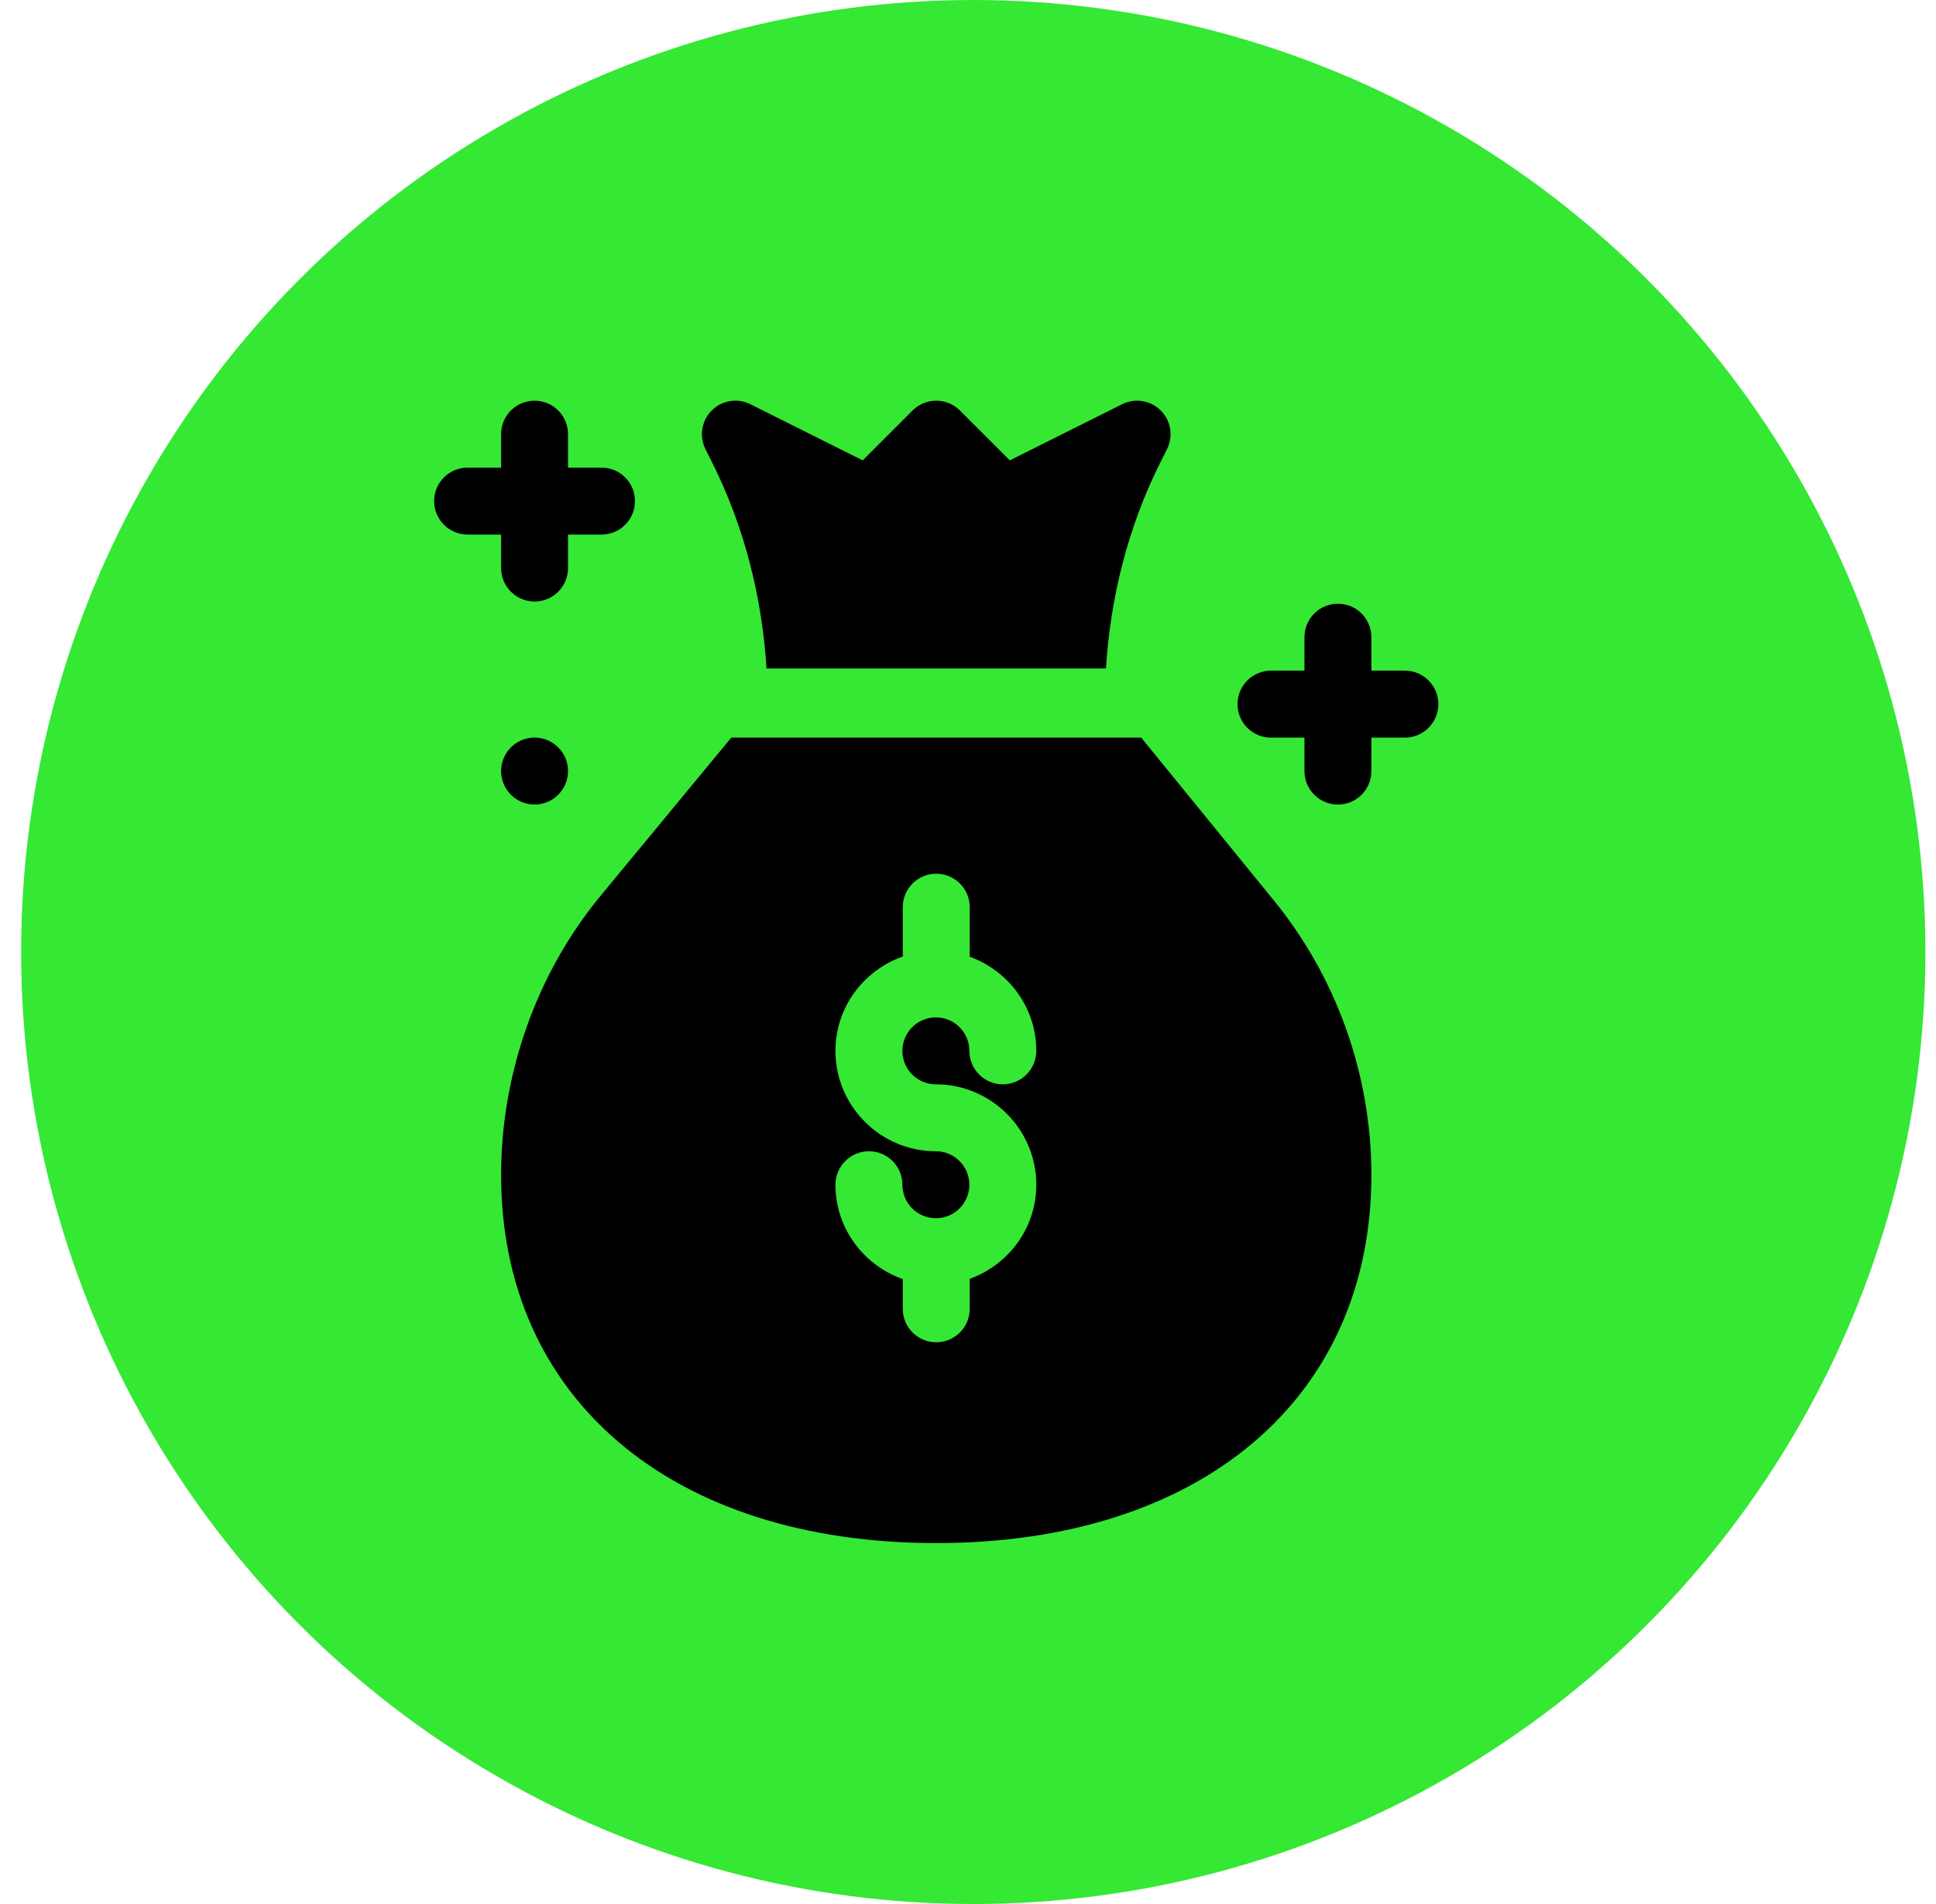 <svg width="61" height="60" viewBox="0 0 61 60" fill="none" xmlns="http://www.w3.org/2000/svg">
<circle cx="30.666" cy="30" r="30" fill="#34E834"/>
<g clip-path="url(#clip0_93_837)">
<path d="M17.37 23.385C16.866 23.093 16.221 23.266 15.93 23.771C15.639 24.275 15.812 24.92 16.316 25.211C16.82 25.503 17.465 25.33 17.756 24.825C18.048 24.321 17.875 23.676 17.37 23.385Z" fill="black"/>
<path d="M44.265 21.134H43.21V20.08C43.21 19.497 42.739 19.025 42.156 19.025C41.573 19.025 41.101 19.497 41.101 20.08V21.134H40.046C39.463 21.134 38.992 21.606 38.992 22.189C38.992 22.772 39.463 23.244 40.046 23.244H41.101V24.298C41.101 24.881 41.573 25.353 42.156 25.353C42.739 25.353 43.21 24.881 43.21 24.298V23.244H44.265C44.848 23.244 45.32 22.772 45.32 22.189C45.32 21.606 44.848 21.134 44.265 21.134Z" fill="black"/>
<path d="M15.789 17.9C15.789 18.483 16.26 18.955 16.843 18.955C17.426 18.955 17.898 18.483 17.898 17.9V16.845H18.953C19.535 16.845 20.007 16.374 20.007 15.79C20.007 15.208 19.535 14.736 18.953 14.736H17.898V13.681C17.898 13.098 17.426 12.627 16.843 12.627C16.26 12.627 15.789 13.098 15.789 13.681V14.736H14.734C14.151 14.736 13.679 15.208 13.679 15.79C13.679 16.374 14.151 16.845 14.734 16.845H15.789V17.9Z" fill="black"/>
<path d="M22.45 14.598C23.454 16.606 24.012 18.823 24.152 21.064H34.847C34.987 18.824 35.544 16.606 36.548 14.598L36.771 14.153C36.974 13.747 36.894 13.257 36.573 12.936C36.253 12.614 35.762 12.535 35.356 12.738L31.817 14.507L30.245 12.936C29.833 12.524 29.165 12.524 28.753 12.936L27.182 14.507L23.643 12.738C23.235 12.535 22.748 12.613 22.426 12.936C22.104 13.257 22.025 13.747 22.228 14.153L22.45 14.598Z" fill="black"/>
<path d="M35.957 23.244H23.042L18.924 28.228C16.902 30.676 15.789 33.845 15.789 37.025C15.789 44.073 21.17 48.626 29.499 48.626C37.828 48.626 43.21 44.073 43.21 37.025C43.21 33.845 42.097 30.746 40.074 28.298L35.957 23.244ZM29.488 34.17C31.233 34.17 32.652 35.589 32.652 37.334C32.652 38.703 31.773 39.86 30.554 40.3V41.244C30.554 41.827 30.082 42.298 29.499 42.298C28.916 42.298 28.445 41.827 28.445 41.244V40.307C27.214 39.873 26.324 38.711 26.324 37.334C26.324 36.751 26.796 36.279 27.379 36.279C27.962 36.279 28.433 36.751 28.433 37.334C28.433 37.916 28.906 38.389 29.488 38.389C30.07 38.389 30.543 37.916 30.543 37.334C30.543 36.752 30.07 36.279 29.488 36.279C27.743 36.279 26.324 34.86 26.324 33.115C26.324 31.738 27.214 30.576 28.445 30.142V28.587C28.445 28.005 28.916 27.533 29.499 27.533C30.082 27.533 30.554 28.005 30.554 28.587V30.149C31.773 30.589 32.652 31.746 32.652 33.115C32.652 33.698 32.18 34.17 31.597 34.17C31.015 34.17 30.543 33.698 30.543 33.115C30.543 32.533 30.07 32.06 29.488 32.06C28.906 32.06 28.433 32.533 28.433 33.115C28.433 33.697 28.906 34.17 29.488 34.17Z" fill="black"/>
</g>
<defs>
<clipPath id="clip0_93_837">
<rect width="36" height="36" fill="white" transform="translate(11.499 12.626)"/>
</clipPath>
</defs>
</svg>
